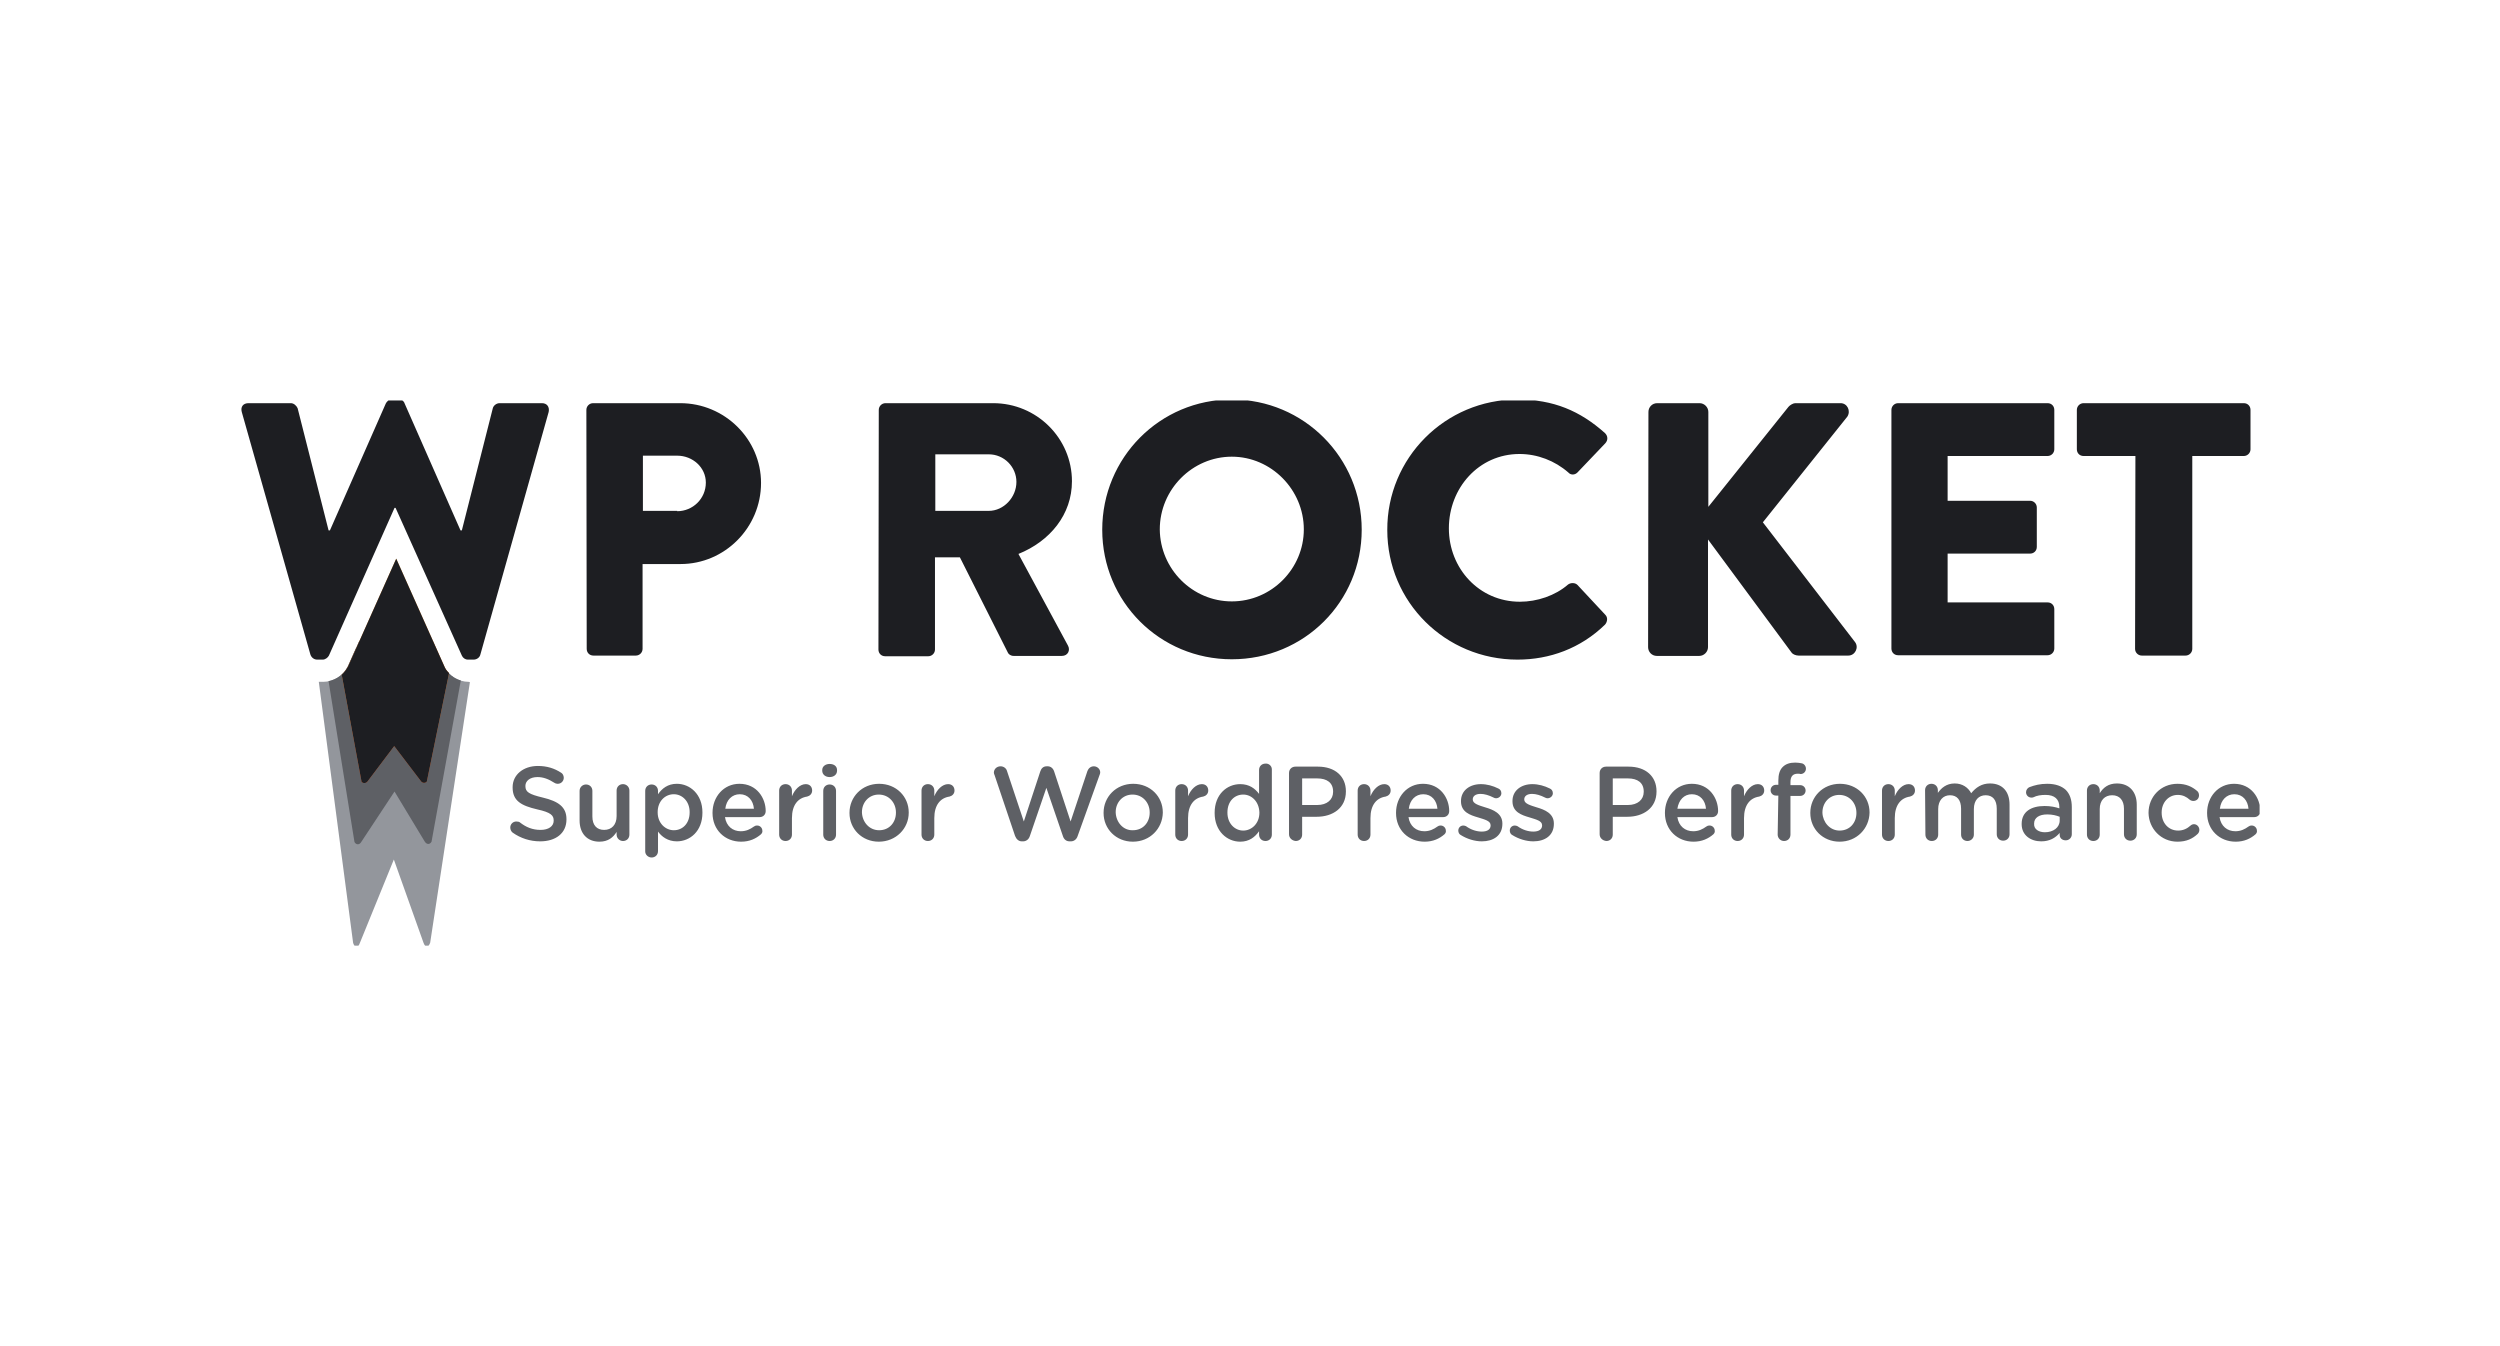 <?xml version="1.0" encoding="UTF-8"?> <svg xmlns="http://www.w3.org/2000/svg" width="104" height="56" viewBox="0 0 104 56" fill="none"><g clip-path="url(#clip0_4498_55562)"><path d="M19.492 28.364C19.072 28.364 18.666 28.112 18.47 27.72L18.134 26.964H14.802L14.466 27.72C14.27 28.112 13.878 28.364 13.444 28.364H13.262L14.69 39.228C14.76 39.438 14.9 39.438 14.97 39.228L16.384 35.756L17.616 39.214C17.686 39.424 17.826 39.424 17.896 39.214L19.548 28.378L19.492 28.364Z" fill="#93969C"></path><path d="M18.008 26.67H14.942L14.48 27.72C14.326 28.042 14.004 28.266 13.668 28.336L14.746 35.028C14.816 35.154 14.956 35.154 15.026 35.028L16.412 32.928L17.672 35.014C17.756 35.14 17.882 35.14 17.952 35.014L19.17 28.308C18.876 28.224 18.61 28.014 18.456 27.72L18.008 26.67Z" fill="#5E6065"></path><path d="M18.485 27.72L16.483 23.24L14.481 27.72C14.411 27.846 14.327 27.972 14.215 28.07L15.041 32.522C15.083 32.578 15.195 32.606 15.279 32.522L16.399 31.038L17.519 32.508C17.589 32.592 17.715 32.578 17.757 32.508L18.681 28C18.597 27.916 18.527 27.832 18.485 27.72Z" fill="url(#paint0_linear_4498_55562)"></path><path d="M18.485 27.72L16.483 23.24L14.481 27.72C14.411 27.846 14.327 27.972 14.215 28.07L15.041 32.522C15.083 32.578 15.195 32.606 15.279 32.522L16.399 31.038L17.519 32.508C17.589 32.592 17.715 32.578 17.757 32.508L18.681 28C18.597 27.916 18.527 27.832 18.485 27.72Z" fill="#1D1E22"></path><path d="M10.057 17.136C10.001 16.926 10.113 16.772 10.337 16.772H12.101C12.227 16.772 12.339 16.884 12.381 16.982L13.669 22.064H13.725L16.049 16.786C16.091 16.702 16.175 16.618 16.301 16.618H16.581C16.707 16.618 16.805 16.688 16.833 16.786L19.157 22.064H19.213L20.501 16.982C20.529 16.87 20.655 16.772 20.781 16.772H22.545C22.755 16.772 22.867 16.926 22.825 17.136L19.983 27.23C19.955 27.356 19.829 27.44 19.703 27.44H19.465C19.353 27.44 19.255 27.37 19.213 27.272L16.455 21.126H16.413L13.683 27.272C13.641 27.356 13.529 27.44 13.431 27.44H13.193C13.067 27.44 12.955 27.356 12.913 27.23L10.057 17.136ZM24.393 17.052C24.393 16.898 24.519 16.772 24.673 16.772H28.299C30.147 16.772 31.659 18.27 31.659 20.09C31.659 21.952 30.147 23.464 28.313 23.464H26.731V26.992C26.731 27.146 26.605 27.272 26.451 27.272H24.687C24.519 27.272 24.407 27.146 24.407 26.992L24.393 17.052ZM28.173 21.266C28.817 21.266 29.363 20.748 29.363 20.076C29.363 19.446 28.817 18.956 28.173 18.956H26.745V21.252H28.173" fill="#1D1E22"></path><path d="M36.557 17.052C36.557 16.898 36.683 16.772 36.837 16.772H41.317C43.123 16.772 44.593 18.228 44.593 20.02C44.593 21.406 43.683 22.512 42.367 23.044L44.425 26.852C44.537 27.048 44.425 27.286 44.173 27.286H42.171C42.045 27.286 41.961 27.216 41.933 27.16L39.931 23.184H38.895V27.02C38.895 27.174 38.769 27.3 38.615 27.3H36.823C36.655 27.3 36.543 27.174 36.543 27.02L36.557 17.052ZM41.135 21.252C41.751 21.252 42.283 20.692 42.283 20.048C42.283 19.418 41.765 18.9 41.135 18.9H38.909V21.252H41.135ZM51.243 16.618C54.239 16.618 56.647 19.04 56.647 22.036C56.647 25.032 54.253 27.426 51.243 27.426C48.247 27.426 45.853 25.032 45.853 22.036C45.853 19.04 48.247 16.618 51.243 16.618ZM51.243 25.018C52.895 25.018 54.239 23.66 54.239 22.022C54.239 20.37 52.881 18.998 51.243 18.998C49.605 18.998 48.247 20.356 48.247 22.022C48.261 23.674 49.605 25.018 51.243 25.018ZM63.129 16.618C64.627 16.618 65.733 17.094 66.769 18.018C66.895 18.144 66.895 18.312 66.783 18.438L65.621 19.656C65.509 19.768 65.341 19.768 65.243 19.656C64.683 19.166 63.955 18.886 63.213 18.886C61.519 18.886 60.273 20.3 60.273 21.98C60.273 23.646 61.533 25.032 63.227 25.032C63.941 25.032 64.697 24.78 65.229 24.318C65.341 24.234 65.523 24.234 65.621 24.332L66.783 25.578C66.895 25.69 66.867 25.872 66.769 25.984C65.747 26.978 64.459 27.44 63.129 27.44C60.133 27.44 57.711 25.046 57.711 22.05C57.697 19.054 60.119 16.618 63.129 16.618ZM68.575 17.136C68.575 16.94 68.729 16.772 68.939 16.772H70.703C70.899 16.772 71.067 16.94 71.067 17.136V21.084L74.399 16.926C74.455 16.856 74.595 16.772 74.679 16.772H76.569C76.849 16.772 77.003 17.094 76.849 17.332L73.335 21.728L77.171 26.712C77.339 26.936 77.171 27.272 76.891 27.272H74.819C74.707 27.272 74.581 27.216 74.539 27.16L71.053 22.442V26.922C71.053 27.118 70.885 27.286 70.689 27.286H68.925C68.715 27.286 68.561 27.118 68.561 26.922L68.575 17.136ZM78.683 17.052C78.683 16.898 78.809 16.772 78.963 16.772H85.179C85.347 16.772 85.459 16.898 85.459 17.052V18.69C85.459 18.844 85.333 18.97 85.179 18.97H81.021V20.832H84.451C84.605 20.832 84.731 20.958 84.731 21.112V22.75C84.731 22.918 84.605 23.03 84.451 23.03H81.021V25.06H85.179C85.347 25.06 85.459 25.186 85.459 25.34V26.978C85.459 27.132 85.333 27.258 85.179 27.258H78.963C78.795 27.258 78.683 27.132 78.683 26.978V17.052ZM88.833 18.97H86.677C86.509 18.97 86.397 18.844 86.397 18.69V17.052C86.397 16.898 86.523 16.772 86.677 16.772H93.341C93.509 16.772 93.621 16.898 93.621 17.052V18.69C93.621 18.844 93.495 18.97 93.341 18.97H91.199V26.992C91.199 27.146 91.073 27.272 90.919 27.272H89.099C88.945 27.272 88.819 27.146 88.819 26.992L88.833 18.97Z" fill="#1D1E22"></path><path d="M22.473 35C23.117 35 23.565 34.664 23.565 34.09V34.076C23.565 33.572 23.229 33.334 22.585 33.18C21.997 33.04 21.857 32.942 21.857 32.704V32.69C21.857 32.494 22.039 32.326 22.361 32.326C22.599 32.326 22.823 32.41 23.061 32.564C23.103 32.592 23.145 32.606 23.201 32.606C23.341 32.606 23.453 32.494 23.453 32.354C23.453 32.256 23.397 32.172 23.341 32.144C23.061 31.962 22.753 31.864 22.375 31.864C21.773 31.864 21.325 32.228 21.325 32.746V32.76C21.325 33.32 21.689 33.516 22.347 33.67C22.921 33.796 23.033 33.922 23.033 34.132V34.146C23.033 34.37 22.823 34.524 22.487 34.524C22.151 34.524 21.885 34.412 21.633 34.216C21.605 34.188 21.549 34.174 21.479 34.174C21.339 34.174 21.227 34.286 21.227 34.426C21.227 34.51 21.269 34.594 21.325 34.636C21.661 34.874 22.053 35 22.473 35ZM26.183 32.886C26.183 32.732 26.057 32.62 25.917 32.62C25.763 32.62 25.651 32.732 25.651 32.886V33.95C25.651 34.314 25.441 34.524 25.133 34.524C24.825 34.524 24.643 34.328 24.643 33.964V32.9C24.643 32.746 24.531 32.634 24.377 32.634C24.237 32.634 24.111 32.746 24.111 32.9V34.132C24.111 34.664 24.419 35.014 24.937 35.014C25.301 35.014 25.511 34.832 25.651 34.608V34.72C25.651 34.874 25.777 34.986 25.917 34.986C26.071 34.986 26.183 34.874 26.183 34.72V32.886ZM26.841 35.42V32.9C26.841 32.746 26.953 32.634 27.107 32.634C27.261 32.634 27.373 32.746 27.373 32.9V33.04C27.541 32.802 27.779 32.606 28.157 32.606C28.703 32.606 29.221 33.04 29.221 33.796V33.81C29.221 34.58 28.703 35 28.157 35C27.779 35 27.527 34.804 27.373 34.594V35.406C27.373 35.56 27.261 35.672 27.107 35.672C26.967 35.672 26.841 35.56 26.841 35.42ZM28.031 34.538C28.395 34.538 28.689 34.258 28.689 33.796V33.782C28.689 33.334 28.381 33.04 28.031 33.04C27.667 33.04 27.359 33.334 27.359 33.782V33.796C27.359 34.244 27.681 34.538 28.031 34.538ZM30.173 33.642H31.363C31.335 33.306 31.125 33.04 30.775 33.04C30.453 33.04 30.215 33.278 30.173 33.642ZM31.657 34.706C31.447 34.888 31.181 35.014 30.831 35.014C30.159 35.014 29.641 34.524 29.641 33.824V33.81C29.641 33.152 30.103 32.606 30.761 32.606C31.489 32.606 31.853 33.208 31.853 33.74C31.853 33.894 31.741 33.992 31.601 33.992H30.159C30.215 34.37 30.481 34.58 30.817 34.58C31.041 34.58 31.209 34.496 31.363 34.384C31.405 34.356 31.433 34.342 31.503 34.342C31.615 34.342 31.713 34.44 31.713 34.552C31.727 34.608 31.699 34.664 31.657 34.706ZM32.413 34.72C32.413 34.874 32.525 34.986 32.679 34.986C32.833 34.986 32.945 34.874 32.945 34.72V34.034C32.945 33.488 33.197 33.194 33.575 33.138C33.687 33.11 33.785 33.026 33.785 32.886C33.785 32.732 33.687 32.62 33.519 32.62C33.281 32.62 33.057 32.844 32.945 33.124V32.886C32.945 32.732 32.833 32.62 32.679 32.62C32.525 32.62 32.413 32.732 32.413 32.886V34.72ZM34.205 32.06C34.205 32.214 34.331 32.326 34.513 32.326C34.681 32.326 34.821 32.228 34.821 32.06V32.032C34.821 31.878 34.695 31.78 34.513 31.78C34.345 31.78 34.205 31.878 34.205 32.032V32.06ZM34.247 34.72C34.247 34.874 34.359 34.986 34.513 34.986C34.667 34.986 34.779 34.874 34.779 34.72V32.9C34.779 32.746 34.667 32.634 34.513 32.634C34.359 32.634 34.247 32.746 34.247 32.9V34.72ZM36.557 35.014C35.857 35.014 35.339 34.482 35.339 33.824V33.81C35.339 33.152 35.857 32.606 36.571 32.606C37.285 32.606 37.803 33.138 37.803 33.796V33.81C37.803 34.468 37.271 35.014 36.557 35.014ZM36.571 34.538C37.005 34.538 37.271 34.202 37.271 33.81V33.796C37.271 33.39 36.977 33.054 36.557 33.054C36.137 33.054 35.857 33.39 35.857 33.782V33.796C35.871 34.202 36.165 34.538 36.571 34.538ZM38.335 34.72C38.335 34.874 38.447 34.986 38.601 34.986C38.755 34.986 38.867 34.874 38.867 34.72V34.034C38.867 33.488 39.119 33.194 39.497 33.138C39.609 33.11 39.707 33.026 39.707 32.886C39.707 32.732 39.609 32.62 39.441 32.62C39.203 32.62 38.979 32.844 38.867 33.124V32.886C38.867 32.732 38.755 32.62 38.601 32.62C38.447 32.62 38.335 32.732 38.335 32.886V34.72ZM42.227 34.776C42.283 34.916 42.381 35 42.507 35H42.563C42.689 35 42.801 34.916 42.843 34.776L43.529 32.774L44.215 34.776C44.257 34.916 44.355 35 44.495 35H44.551C44.677 35 44.789 34.916 44.831 34.776L45.741 32.242C45.755 32.214 45.769 32.172 45.769 32.13C45.769 31.99 45.643 31.878 45.503 31.878C45.377 31.878 45.279 31.962 45.237 32.074L44.537 34.174L43.851 32.088C43.809 31.962 43.711 31.878 43.585 31.878H43.543C43.403 31.878 43.319 31.962 43.277 32.088L42.591 34.174L41.891 32.074C41.863 31.962 41.751 31.878 41.625 31.878C41.471 31.878 41.345 31.99 41.345 32.144C41.345 32.172 41.359 32.214 41.373 32.242L42.227 34.776ZM47.127 35.014C46.427 35.014 45.909 34.482 45.909 33.824V33.81C45.909 33.152 46.427 32.606 47.141 32.606C47.855 32.606 48.373 33.138 48.373 33.796V33.81C48.359 34.468 47.841 35.014 47.127 35.014ZM47.127 34.538C47.561 34.538 47.827 34.202 47.827 33.81V33.796C47.827 33.39 47.533 33.054 47.113 33.054C46.693 33.054 46.413 33.39 46.413 33.782V33.796C46.427 34.202 46.721 34.552 47.127 34.538ZM48.891 34.72C48.891 34.874 49.003 34.986 49.157 34.986C49.311 34.986 49.423 34.874 49.423 34.72V34.034C49.423 33.488 49.675 33.194 50.053 33.138C50.165 33.11 50.263 33.026 50.263 32.886C50.263 32.732 50.165 32.62 49.997 32.62C49.759 32.62 49.535 32.844 49.423 33.124V32.886C49.423 32.732 49.311 32.62 49.157 32.62C49.003 32.62 48.891 32.732 48.891 32.886V34.72ZM52.909 32.004V34.72C52.909 34.874 52.797 34.986 52.643 34.986C52.489 34.986 52.377 34.874 52.377 34.72V34.58C52.209 34.818 51.971 35.014 51.593 35.014C51.047 35.014 50.529 34.58 50.529 33.824V33.81C50.529 33.04 51.047 32.62 51.593 32.62C51.971 32.62 52.209 32.802 52.377 33.026V32.032C52.377 31.878 52.489 31.766 52.643 31.766C52.783 31.752 52.909 31.864 52.909 32.004ZM51.719 33.054C51.355 33.054 51.061 33.334 51.061 33.796V33.81C51.061 34.258 51.369 34.552 51.719 34.552C52.069 34.552 52.391 34.258 52.391 33.81V33.796C52.377 33.348 52.069 33.054 51.719 33.054ZM53.623 34.706V32.158C53.623 32.004 53.735 31.892 53.889 31.892H54.827C55.541 31.892 55.989 32.298 55.989 32.914V32.928C55.989 33.614 55.443 33.978 54.771 33.978H54.169V34.72C54.169 34.874 54.057 34.986 53.903 34.986C53.749 34.972 53.623 34.86 53.623 34.706ZM54.169 33.488H54.799C55.205 33.488 55.457 33.264 55.457 32.942V32.928C55.457 32.564 55.205 32.382 54.799 32.382H54.169V33.488ZM56.479 34.72C56.479 34.874 56.591 34.986 56.745 34.986C56.899 34.986 57.011 34.874 57.011 34.72V34.034C57.011 33.488 57.263 33.194 57.641 33.138C57.753 33.11 57.851 33.026 57.851 32.886C57.851 32.732 57.753 32.62 57.585 32.62C57.347 32.62 57.123 32.844 57.011 33.124V32.886C57.011 32.732 56.899 32.62 56.745 32.62C56.591 32.62 56.479 32.732 56.479 32.886V34.72ZM58.607 33.642H59.797C59.769 33.306 59.559 33.04 59.209 33.04C58.887 33.04 58.649 33.278 58.607 33.642ZM60.091 34.706C59.881 34.888 59.615 35.014 59.265 35.014C58.593 35.014 58.075 34.524 58.075 33.824V33.81C58.075 33.152 58.537 32.606 59.195 32.606C59.923 32.606 60.287 33.208 60.287 33.74C60.287 33.894 60.175 33.992 60.035 33.992H58.593C58.649 34.37 58.915 34.58 59.251 34.58C59.475 34.58 59.643 34.496 59.797 34.384C59.839 34.356 59.867 34.342 59.937 34.342C60.049 34.342 60.147 34.44 60.147 34.552C60.161 34.608 60.133 34.664 60.091 34.706ZM61.645 35C62.121 35 62.499 34.762 62.499 34.272V34.258C62.499 33.838 62.121 33.684 61.785 33.586C61.519 33.502 61.267 33.432 61.267 33.264V33.25C61.267 33.124 61.379 33.026 61.589 33.026C61.757 33.026 61.939 33.082 62.135 33.18C62.163 33.194 62.191 33.208 62.233 33.208C62.359 33.208 62.457 33.11 62.457 32.998C62.457 32.9 62.401 32.83 62.331 32.802C62.107 32.69 61.855 32.62 61.603 32.62C61.141 32.62 60.777 32.886 60.777 33.32V33.334C60.777 33.782 61.155 33.908 61.491 34.006C61.757 34.09 62.009 34.146 62.009 34.328V34.342C62.009 34.496 61.883 34.594 61.645 34.594C61.435 34.594 61.197 34.524 60.987 34.37C60.959 34.356 60.917 34.342 60.875 34.342C60.749 34.342 60.665 34.44 60.665 34.552C60.665 34.636 60.707 34.706 60.763 34.734C61.029 34.902 61.351 35 61.645 35ZM63.787 35C64.263 35 64.641 34.762 64.641 34.272V34.258C64.641 33.838 64.263 33.684 63.927 33.586C63.661 33.502 63.409 33.432 63.409 33.264V33.25C63.409 33.124 63.521 33.026 63.731 33.026C63.899 33.026 64.081 33.082 64.277 33.18C64.305 33.194 64.333 33.208 64.375 33.208C64.501 33.208 64.599 33.11 64.599 32.998C64.599 32.9 64.543 32.83 64.473 32.802C64.249 32.69 63.997 32.62 63.745 32.62C63.283 32.62 62.919 32.886 62.919 33.32V33.334C62.919 33.782 63.297 33.908 63.633 34.006C63.899 34.09 64.151 34.146 64.151 34.328V34.342C64.151 34.496 64.025 34.594 63.787 34.594C63.577 34.594 63.339 34.524 63.129 34.37C63.101 34.356 63.059 34.342 63.017 34.342C62.891 34.342 62.807 34.44 62.807 34.552C62.807 34.636 62.849 34.706 62.905 34.734C63.171 34.902 63.493 35 63.787 35ZM66.545 34.706V32.158C66.545 32.004 66.657 31.892 66.811 31.892H67.749C68.463 31.892 68.911 32.298 68.911 32.914V32.928C68.911 33.614 68.365 33.978 67.693 33.978H67.091V34.72C67.091 34.874 66.979 34.986 66.825 34.986C66.671 34.972 66.545 34.86 66.545 34.706ZM67.091 33.488H67.721C68.127 33.488 68.379 33.264 68.379 32.942V32.928C68.379 32.564 68.127 32.382 67.721 32.382H67.091V33.488ZM69.779 33.642H70.969C70.941 33.306 70.731 33.04 70.381 33.04C70.059 33.04 69.835 33.278 69.779 33.642ZM71.277 34.706C71.067 34.888 70.801 35.014 70.451 35.014C69.779 35.014 69.261 34.524 69.261 33.824V33.81C69.261 33.152 69.723 32.606 70.381 32.606C71.109 32.606 71.473 33.208 71.473 33.74C71.473 33.894 71.361 33.992 71.221 33.992H69.779C69.835 34.37 70.101 34.58 70.437 34.58C70.661 34.58 70.829 34.496 70.983 34.384C71.025 34.356 71.053 34.342 71.123 34.342C71.235 34.342 71.333 34.44 71.333 34.552C71.347 34.608 71.319 34.664 71.277 34.706ZM72.019 34.72C72.019 34.874 72.131 34.986 72.285 34.986C72.439 34.986 72.551 34.874 72.551 34.72V34.034C72.551 33.488 72.803 33.194 73.181 33.138C73.293 33.11 73.391 33.026 73.391 32.886C73.391 32.732 73.293 32.62 73.125 32.62C72.887 32.62 72.663 32.844 72.551 33.124V32.886C72.551 32.732 72.439 32.62 72.285 32.62C72.131 32.62 72.019 32.732 72.019 32.886V34.72ZM73.951 34.72C73.951 34.86 74.063 34.986 74.217 34.986C74.371 34.986 74.483 34.874 74.483 34.72V33.11H74.889C75.015 33.11 75.113 33.012 75.113 32.886C75.113 32.76 75.015 32.662 74.889 32.662H74.483V32.536C74.483 32.298 74.581 32.186 74.791 32.186C74.819 32.186 74.875 32.186 74.903 32.2C75.029 32.2 75.127 32.102 75.127 31.976C75.127 31.864 75.043 31.766 74.945 31.752C74.875 31.738 74.777 31.724 74.679 31.724C74.455 31.724 74.287 31.78 74.161 31.906C74.035 32.032 73.979 32.214 73.979 32.48V32.648H73.881C73.755 32.648 73.657 32.746 73.657 32.872C73.657 32.998 73.755 33.096 73.881 33.096H73.979L73.951 34.72ZM76.527 35.014C75.827 35.014 75.309 34.482 75.309 33.824V33.81C75.309 33.152 75.827 32.606 76.541 32.606C77.255 32.606 77.773 33.138 77.773 33.796V33.81C77.759 34.468 77.241 35.014 76.527 35.014ZM76.527 34.552C76.961 34.552 77.227 34.216 77.227 33.824V33.81C77.227 33.404 76.933 33.068 76.513 33.068C76.093 33.068 75.813 33.404 75.813 33.796V33.81C75.827 34.202 76.121 34.552 76.527 34.552ZM78.291 34.72C78.291 34.874 78.403 34.986 78.557 34.986C78.711 34.986 78.823 34.874 78.823 34.72V34.034C78.823 33.488 79.075 33.194 79.453 33.138C79.565 33.11 79.663 33.026 79.663 32.886C79.663 32.732 79.565 32.62 79.397 32.62C79.159 32.62 78.935 32.844 78.823 33.124V32.886C78.823 32.732 78.711 32.62 78.557 32.62C78.403 32.62 78.291 32.732 78.291 32.886V34.72ZM80.097 34.72C80.097 34.874 80.209 34.986 80.363 34.986C80.517 34.986 80.629 34.874 80.629 34.72V33.656C80.629 33.306 80.825 33.082 81.119 33.082C81.413 33.082 81.581 33.278 81.581 33.642V34.72C81.581 34.874 81.693 34.986 81.847 34.986C81.987 34.986 82.113 34.874 82.113 34.72V33.656C82.113 33.278 82.323 33.082 82.603 33.082C82.897 33.082 83.065 33.278 83.065 33.642V34.706C83.065 34.86 83.177 34.972 83.331 34.972C83.485 34.972 83.597 34.86 83.597 34.706V33.474C83.597 32.914 83.289 32.592 82.785 32.592C82.435 32.592 82.197 32.76 82.001 32.998C81.875 32.76 81.637 32.592 81.315 32.592C80.965 32.592 80.755 32.788 80.615 32.984V32.872C80.615 32.718 80.503 32.606 80.349 32.606C80.195 32.606 80.083 32.718 80.083 32.872L80.097 34.72ZM84.913 35C84.479 35 84.101 34.748 84.101 34.286V34.272C84.101 33.768 84.493 33.53 85.053 33.53C85.305 33.53 85.501 33.572 85.669 33.628V33.572C85.669 33.25 85.473 33.068 85.095 33.068C84.899 33.068 84.731 33.096 84.591 33.166C84.563 33.18 84.535 33.18 84.507 33.18C84.381 33.18 84.283 33.082 84.283 32.956C84.283 32.858 84.353 32.774 84.423 32.746C84.647 32.662 84.871 32.606 85.165 32.606C85.515 32.606 85.767 32.704 85.935 32.858C86.103 33.026 86.187 33.264 86.187 33.572V34.706C86.187 34.846 86.075 34.958 85.935 34.958C85.781 34.958 85.683 34.86 85.683 34.734V34.65C85.501 34.86 85.263 35 84.913 35ZM85.067 34.622C85.417 34.622 85.683 34.426 85.683 34.132V33.978C85.543 33.922 85.375 33.88 85.165 33.88C84.829 33.88 84.619 34.02 84.619 34.258V34.272C84.605 34.496 84.815 34.622 85.067 34.622ZM86.817 34.72C86.817 34.874 86.929 34.986 87.083 34.986C87.237 34.986 87.349 34.874 87.349 34.72V33.656C87.349 33.292 87.559 33.082 87.867 33.082C88.175 33.082 88.357 33.292 88.357 33.642V34.706C88.357 34.86 88.469 34.972 88.623 34.972C88.777 34.972 88.889 34.86 88.889 34.706V33.474C88.889 32.942 88.581 32.592 88.063 32.592C87.699 32.592 87.489 32.774 87.349 32.998V32.886C87.349 32.732 87.237 32.62 87.083 32.62C86.929 32.62 86.817 32.732 86.817 32.886V34.72ZM90.583 35.014C90.961 35.014 91.213 34.888 91.423 34.692C91.465 34.65 91.493 34.594 91.493 34.524C91.493 34.398 91.395 34.286 91.269 34.286C91.213 34.286 91.157 34.314 91.129 34.342C90.989 34.468 90.821 34.552 90.611 34.552C90.205 34.552 89.925 34.23 89.925 33.81V33.796C89.925 33.39 90.205 33.068 90.597 33.068C90.807 33.068 90.961 33.152 91.087 33.264C91.115 33.292 91.185 33.32 91.241 33.32C91.381 33.32 91.479 33.222 91.479 33.082C91.479 32.998 91.437 32.928 91.395 32.9C91.199 32.732 90.947 32.606 90.583 32.606C89.883 32.606 89.379 33.152 89.379 33.81V33.824C89.393 34.468 89.897 35.014 90.583 35.014ZM92.347 33.642H93.537C93.509 33.306 93.299 33.04 92.949 33.04C92.627 33.04 92.389 33.278 92.347 33.642ZM93.831 34.706C93.621 34.888 93.355 35.014 93.005 35.014C92.333 35.014 91.815 34.524 91.815 33.824V33.81C91.815 33.152 92.277 32.606 92.935 32.606C93.663 32.606 94.027 33.208 94.027 33.74C94.027 33.894 93.915 33.992 93.775 33.992H92.333C92.389 34.37 92.655 34.58 92.991 34.58C93.215 34.58 93.383 34.496 93.537 34.384C93.579 34.356 93.607 34.342 93.677 34.342C93.789 34.342 93.887 34.44 93.887 34.552C93.901 34.608 93.873 34.664 93.831 34.706Z" fill="#5E6065"></path></g><defs><linearGradient id="paint0_linear_4498_55562" x1="16.435" y1="33.548" x2="16.435" y2="20.863" gradientUnits="userSpaceOnUse"><stop stop-color="#F56640"></stop><stop offset="0.084" stop-color="#F57840"></stop><stop offset="1" stop-color="#FFBE54"></stop></linearGradient><clipPath id="clip0_4498_55562"><rect width="84" height="22.68" fill="white" transform="translate(10 16.66)"></rect></clipPath></defs></svg> 